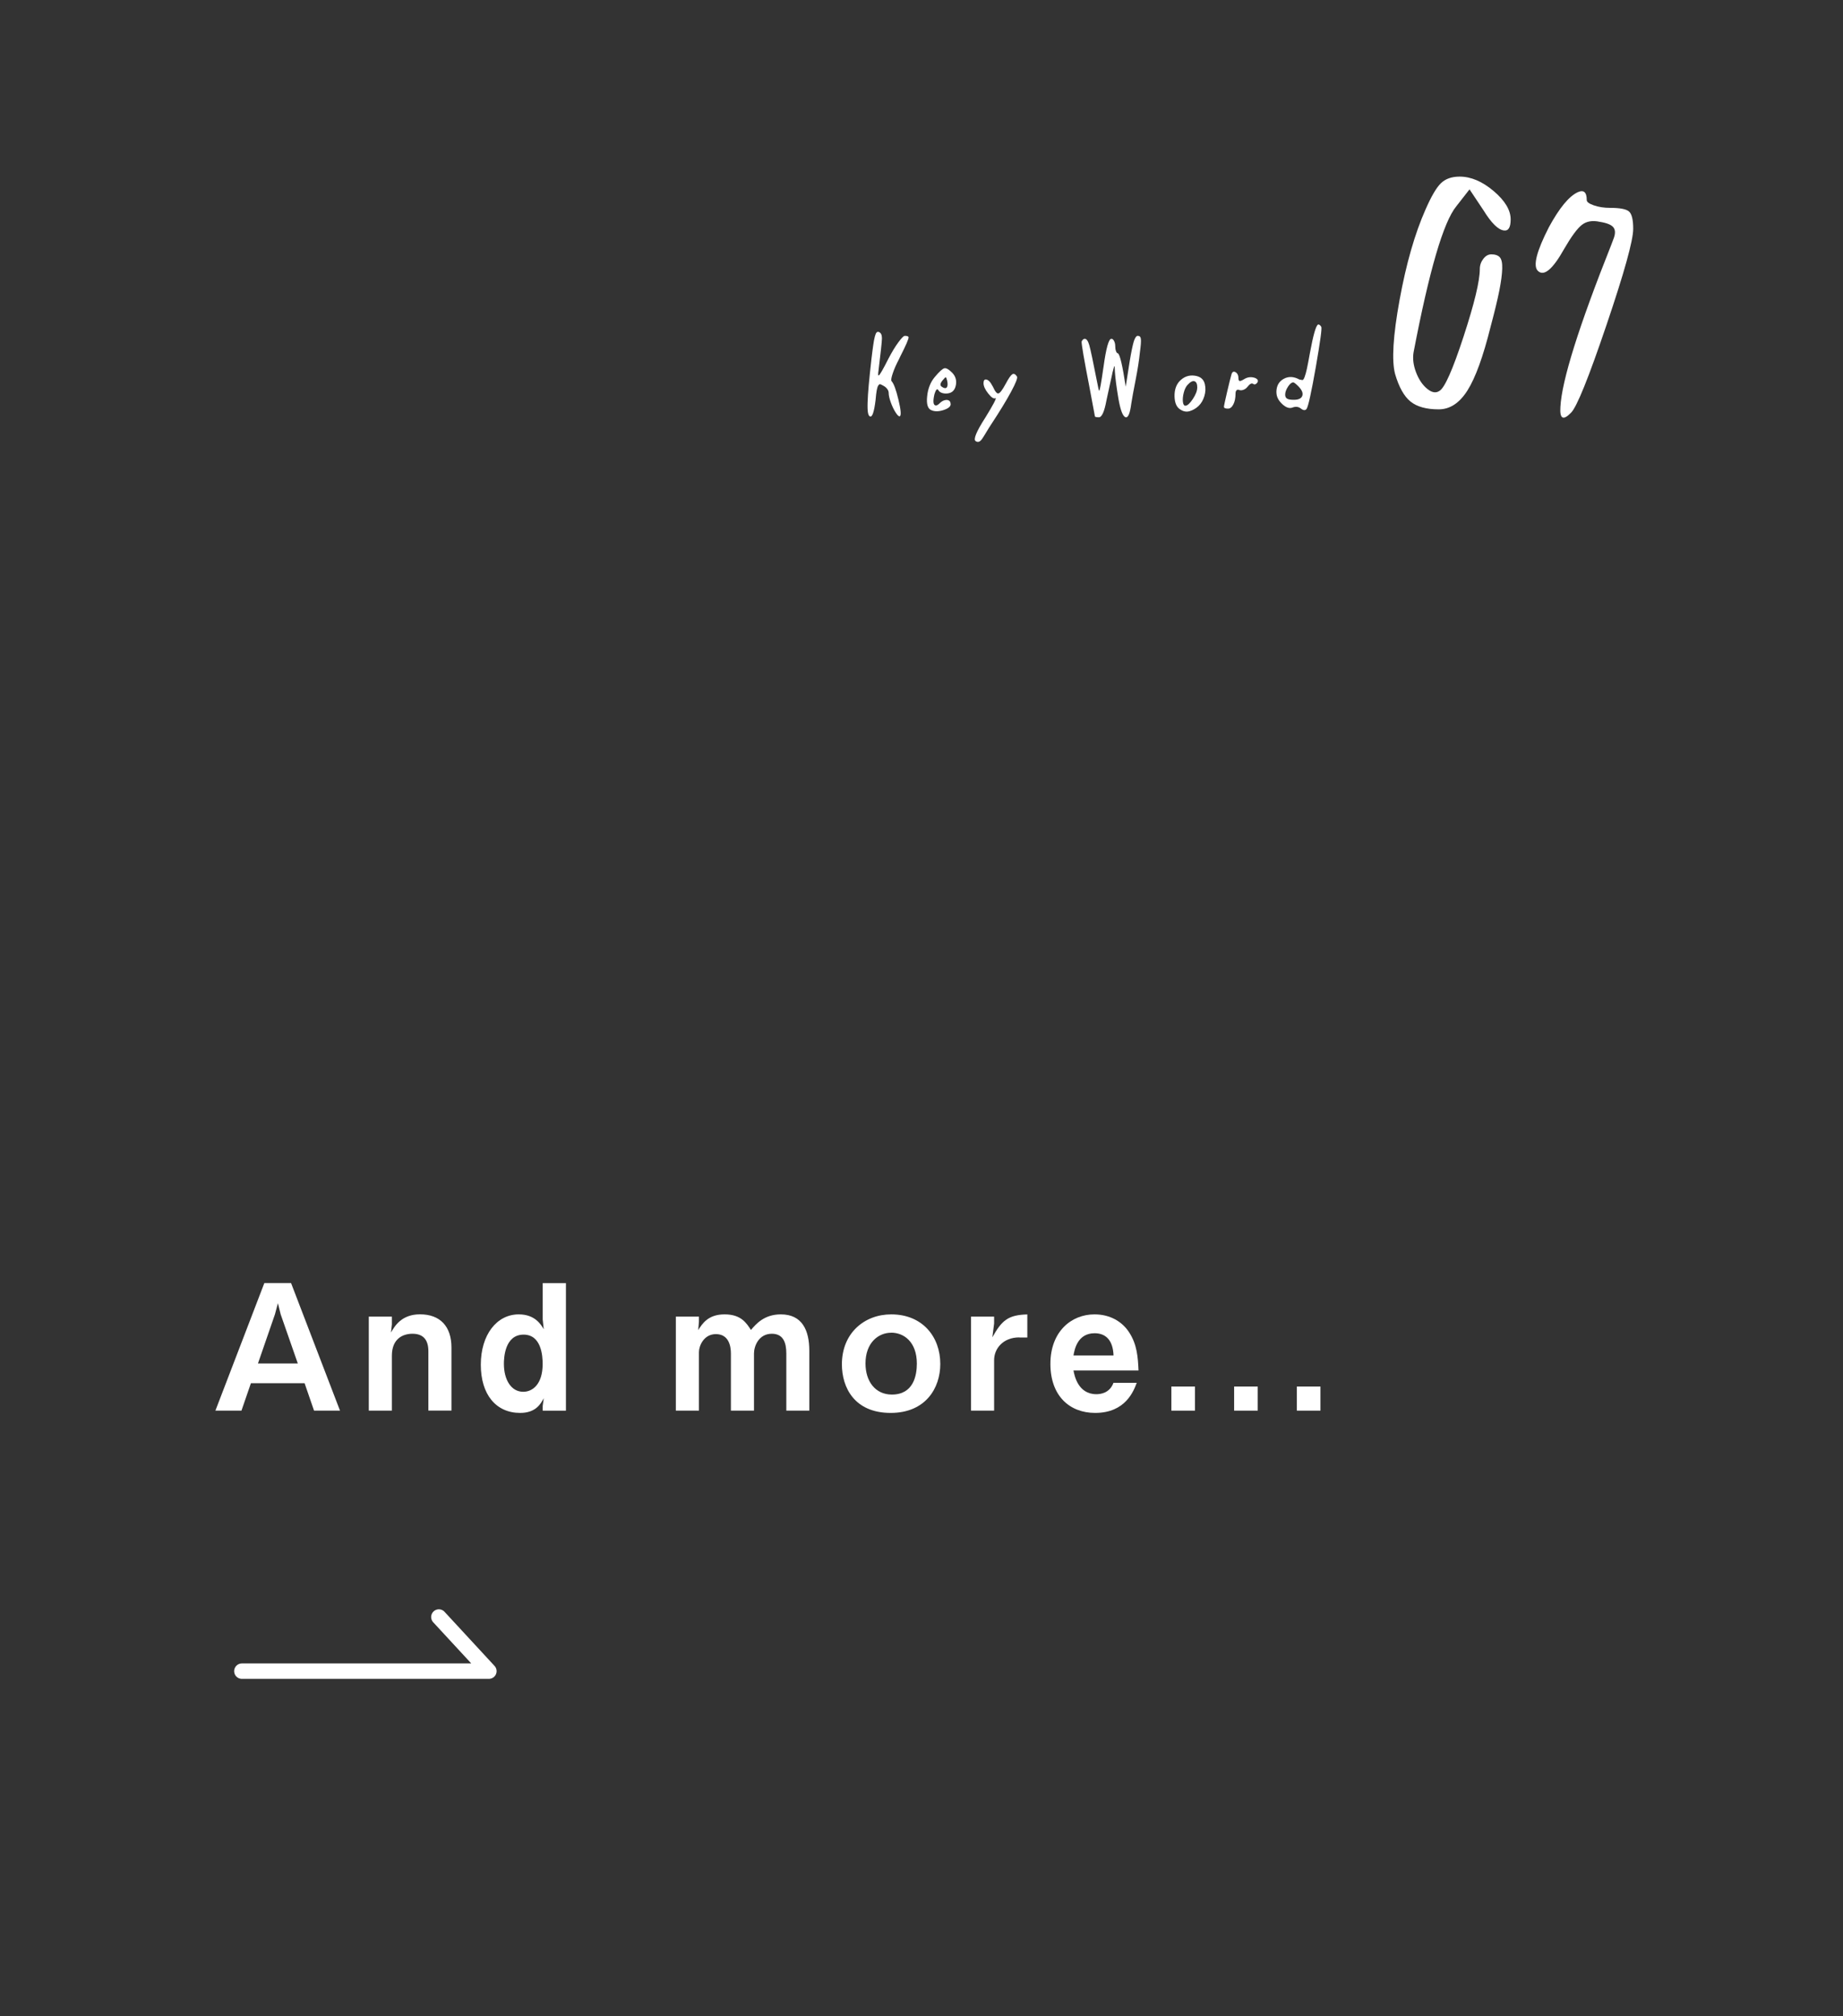 <?xml version="1.0" encoding="UTF-8"?>
<svg id="_レイヤー_2" data-name="レイヤー 2" xmlns="http://www.w3.org/2000/svg" xmlns:xlink="http://www.w3.org/1999/xlink" viewBox="0 0 358.51 392.28">
  <rect x="0" y="0" width="358.51" height="392.28" fill="#333333" stroke="none"/>
  <defs>
    <style>
      .cls-1, .cls-2 {
        fill: none;
      }

      .cls-3 {
        clip-path: url(#clippath);
      }

      .cls-4 {
        fill: #fff;
      }

      .cls-2 {
        stroke: #fff;
        stroke-linecap: round;
        stroke-linejoin: round;
        stroke-width: 3px;
      }
    </style>
    <clipPath id="clippath">
      <rect class="cls-1" width="358.51" height="392.28"/>
    </clipPath>
  </defs>
  <g id="_背景" data-name="背景">
    <g class="cls-3">
      <g>
        <g>
          <path class="cls-4" d="M175.99,65.34c.48,0,.73,.09,.75,.27,.04,.3-.5,1.55-1.62,3.75-.06,.12-.13,.27-.21,.45-.56,1.06-.98,2.01-1.26,2.86-.28,.85-.35,1.35-.21,1.49,.42,.46,.87,1.66,1.33,3.6,.47,1.94,.56,3.01,.29,3.21-.18,.1-.45-.13-.81-.68-.36-.55-.68-1.21-.96-1.98s-.42-1.4-.42-1.88c0-.26-.1-.53-.31-.79-.21-.27-.46-.47-.77-.62-.26-.16-.46-.25-.58-.27-.13-.02-.25,.07-.38,.28s-.21,.52-.29,.93-.14,1.04-.22,1.88c-.28,2.3-.64,3.36-1.08,3.18-.18-.06-.31-.29-.39-.69-.08-.4-.11-1.07-.08-2.01,.03-.94,.1-2.07,.22-3.39s.3-3.05,.54-5.19c.14-1.14,.25-2.03,.35-2.68,.09-.65,.19-1.18,.3-1.59,.11-.41,.22-.68,.34-.79,.12-.12,.26-.15,.42-.09,.42,.14,.62,.55,.62,1.22-.01,.67-.24,2.77-.67,6.31-.1,.64-.09,.95,.03,.93,.18-.02,.83-1.14,1.95-3.36,.64-1.22,1.26-2.25,1.88-3.09s1.03-1.26,1.25-1.26Z"/>
          <path class="cls-4" d="M184.93,78.63c0,.46-.46,.84-1.37,1.14s-1.69,.32-2.33,.06c-.74-.26-1.04-1.16-.88-2.7,.15-1.54,.66-2.81,1.51-3.81,.86-1.02,1.47-1.58,1.83-1.67,.36-.09,.86,.19,1.5,.83,.68,.68,.93,1.5,.75,2.44-.18,.95-.69,1.49-1.53,1.61-.38,.06-.74,.04-1.08-.06-.34-.1-.58-.25-.72-.45-.26-.5-.52-.33-.78,.51-.04,.08-.07,.18-.09,.3-.28,1.28-.2,1.96,.24,2.04,.22,.04,.48-.09,.78-.39,.32-.32,.65-.53,.99-.62,.34-.09,.62-.07,.84,.06,.22,.13,.33,.37,.33,.71Zm-.75-3.27c.18-.26,.2-.7,.06-1.32-.1-.42-.19-.63-.27-.64-.08,0-.29,.19-.63,.62-.48,.58-.52,.99-.12,1.23,.42,.3,.74,.34,.96,.12Z"/>
          <path class="cls-4" d="M191.32,74.55c0-.52,.17-.76,.51-.72,.42,.06,.83,.48,1.23,1.26l.09,.15c.42,.94,.78,1.38,1.08,1.3,.3-.07,.77-.69,1.41-1.88,.54-1.02,.96-1.63,1.26-1.83,.3-.2,.61-.06,.93,.42,.16,.26-.22,1.24-1.14,2.95-.92,1.71-2.23,3.86-3.93,6.44-.24,.36-.57,.88-.97,1.56-.41,.68-.66,1.07-.74,1.17-.4,.6-.82,.75-1.26,.45-.5-.32,.13-1.85,1.89-4.59,1.54-2.5,2.2-3.76,1.98-3.78-.32,.2-.79-.09-1.41-.87-.62-.78-.93-1.46-.93-2.04Z"/>
          <path class="cls-4" d="M221.35,65.34c.34,0,.54,.21,.58,.63,.05,.42-.01,1.28-.19,2.58-.16,1.56-.44,3.36-.84,5.39-.4,2.03-.68,3.57-.84,4.6-.24,1.86-.6,2.74-1.08,2.64-.54-.12-1.01-1.31-1.41-3.57-.38-2.26-.61-4.01-.69-5.25-.02-.76-.05-1.14-.09-1.14-.04-.02-.18,.45-.42,1.41v.06c-.06,.26-.23,1.03-.51,2.31-.28,1.28-.49,2.25-.63,2.91-.4,2.18-.89,3.27-1.47,3.27-.52,0-.78-.07-.78-.21,0-.04-.05-.3-.14-.78-.09-.48-.24-1.24-.43-2.28-.2-1.04-.37-1.95-.51-2.73-1.02-5.24-1.52-8.15-1.5-8.73,.16-.34,.36-.52,.6-.54,.36,0,.66,.42,.9,1.26,.24,.84,.75,3.25,1.53,7.23,.2,1.08,.33,1.62,.39,1.62,.12,0,.39-1.48,.81-4.44v-.06l.03-.03v-.09c.5-3.66,1.01-5.49,1.53-5.49,.2,0,.38,.14,.52,.42,.15,.28,.23,.61,.23,.99s.05,.71,.15,.99c.1,.28,.22,.42,.36,.42,.4,.22,.91,2.39,1.53,6.51l.78-4.98c.3-1.82,.57-3.09,.79-3.83,.23-.73,.5-1.1,.79-1.1Z"/>
          <path class="cls-4" d="M229.45,74.16c.82-.86,1.79-1.22,2.91-1.08,1.12,.14,1.79,.69,2.01,1.65,.18,.76,.15,1.54-.09,2.33-.24,.79-.61,1.42-1.11,1.9-.5,.48-1.07,.82-1.71,1.02-.64,.2-1.27,.09-1.89-.33-.7-.44-1.06-1.28-1.09-2.52-.03-1.24,.29-2.23,.97-2.97Zm3.45,1.26c0-.72-.18-1.13-.55-1.25-.37-.11-.83,.14-1.37,.74-.3,.34-.54,.83-.71,1.49s-.22,1.24-.17,1.75c.06,.52,.22,.78,.48,.78,.4,0,.88-.44,1.46-1.31,.57-.87,.85-1.6,.85-2.21Z"/>
          <path class="cls-4" d="M240.91,73.59c0,.32,.08,.5,.23,.53,.15,.03,.43-.08,.85-.34,.66-.42,1.36-.51,2.1-.27,.56,.22,.73,.52,.51,.9-.28,.38-.56,.47-.84,.27-.28-.2-.66,.01-1.14,.63-.2,.24-.45,.42-.75,.53-.3,.11-.56,.12-.78,.04-.22-.1-.4-.08-.54,.04-.14,.13-.21,.36-.21,.67,0,.84-.14,1.54-.42,2.08-.28,.55-.63,.83-1.05,.83-.52,0-.78-.12-.78-.36,0-.16,.2-1.12,.61-2.88s.7-2.91,.86-3.45c.14-.46,.39-.6,.75-.42,.4,.22,.6,.62,.6,1.2Z"/>
          <path class="cls-4" d="M248.29,76.32c0-1.22,.47-2.09,1.41-2.61,.94-.52,1.96-.48,3.06,.12,.24,.04,.43,.08,.57,.11,.14,.03,.29-.17,.45-.6,.16-.43,.31-.97,.45-1.62,.14-.65,.33-1.64,.57-2.98,.66-3.6,1.2-5.47,1.62-5.61,.2-.02,.4,.13,.6,.45,.16,.26-.2,2.87-1.06,7.82-.87,4.95-1.47,7.66-1.79,8.14-.24,.34-.6,.33-1.08-.03-.46-.38-1-.46-1.62-.24-.62,.26-1.3,.04-2.05-.66s-1.12-1.46-1.12-2.28Zm3.27-1.92c-.32,0-.66,.28-1.02,.84-.36,.56-.54,1.07-.54,1.53,0,.38,.12,.64,.38,.79,.25,.15,.68,.22,1.3,.22,.92,0,1.47-.26,1.65-.78,.18-.52-.07-1.13-.75-1.83-.52-.52-.86-.78-1.02-.78Z"/>
          <path class="cls-4" d="M283.94,34.36c2.19,0,4.39,.93,6.6,2.8,2.21,1.87,3.32,3.71,3.32,5.52,0,1.55-.43,2.27-1.28,2.16-1.12-.11-2.45-1.41-4-3.92l-2.72-4.08-2.56,3.28c-2.51,3.04-5.28,12.51-8.32,28.4-.21,1.23-.05,2.53,.48,3.92,.53,1.39,1.25,2.45,2.16,3.2,.91,.75,1.71,.88,2.4,.4,1.01-.59,2.57-4.11,4.68-10.56,2.11-6.45,3.16-10.83,3.16-13.12,0-.75,.23-1.41,.68-2,.45-.59,.97-.88,1.56-.88,.75,0,1.29,.19,1.64,.56,.35,.37,.51,1.11,.48,2.2-.03,1.09-.21,2.52-.56,4.28-.35,1.76-.92,4.13-1.72,7.12-1.44,5.76-2.93,9.87-4.48,12.32-1.55,2.45-3.41,3.68-5.6,3.68-2.4,0-4.23-.51-5.48-1.52-1.25-1.01-2.25-2.8-3-5.36-.69-2.61-.4-7.43,.88-14.44,1.28-7.01,2.96-12.87,5.04-17.56,1.12-2.56,2.12-4.27,3-5.12,.88-.85,2.09-1.28,3.64-1.28Z"/>
          <path class="cls-4" d="M308.66,38.92c0,.37,.47,.72,1.4,1.04,.93,.32,1.99,.48,3.16,.48,1.92,0,3.15,.24,3.68,.72,.53,.48,.8,1.6,.8,3.36,0,2.24-1.73,8.48-5.2,18.72-3.47,10.24-5.76,15.92-6.88,17.04-1.55,1.6-2.24,1.23-2.08-1.12,.27-5.12,3.57-15.65,9.92-31.6,.16-.43,.32-.85,.48-1.28,.32-.91,.28-1.6-.12-2.08-.4-.48-1.27-.83-2.6-1.04-1.44-.32-2.61-.12-3.52,.6-.91,.72-2.05,2.28-3.44,4.68-2.24,4-3.95,5.41-5.12,4.24-.96-.96-.24-3.79,2.16-8.48,2.03-3.73,3.89-6,5.6-6.8,1.17-.53,1.76-.03,1.76,1.52Z"/>
        </g>
        <polyline class="cls-2" points="47.05 325.12 95.1 325.12 85.37 314.59"/>
        <g>
          <path class="cls-4" d="M61.09,274.44l-1.84-5.34h-10.44l-1.84,5.34h-5.07l9.52-24.82h5.2l9.52,24.82h-5.07Zm-6.49-18.73l-.54-2.18-.58,2.18-3.3,9.55h7.75l-3.33-9.55Z"/>
          <path class="cls-4" d="M83.33,274.44v-11.56c0-2.04-.85-3.4-3.09-3.4-1.83,0-4.01,.92-4.01,4.28v10.68h-4.49v-18.29h4.49v1.53l-.17,1.56c.71-1.26,2.07-3.54,5.64-3.54,3.88,0,6.12,2.31,6.12,6.46v12.27h-4.49Z"/>
          <path class="cls-4" d="M105.57,274.44v-.92l.2-1.5c-.58,1.09-1.53,2.86-4.59,2.86-4.69,0-7.65-3.57-7.65-9.38s3.09-9.79,7.38-9.79c3.16,0,4.32,1.97,4.86,2.89l-.2-1.9v-7.07h4.52v24.82h-4.52Zm-3.71-14.79c-3.71,0-3.84,4.62-3.84,5.68,0,3.03,1.36,5.44,3.77,5.44,1.8,0,3.77-1.46,3.77-5.41,0-1.56-.24-5.71-3.71-5.71Z"/>
          <path class="cls-4" d="M152.96,274.44v-11.12c0-2.14-.61-3.84-2.82-3.84-2.55,0-3.47,2.41-3.47,3.84v11.12h-4.49v-11.12c0-1.43-.41-3.77-2.92-3.77-2.35,0-3.3,2.28-3.3,3.5v11.39h-4.49v-18.29h4.49v.99l-.14,1.63c.78-1.22,1.9-3.06,5.13-3.06s4.25,1.7,5.13,3.03c.99-1.16,2.58-3.03,5.81-3.03,4.15,0,5.54,3.09,5.54,7.07v11.66h-4.49Z"/>
          <path class="cls-4" d="M173.26,274.88c-7.07,0-9.49-4.96-9.49-9.45,0-6.09,4.39-9.72,9.59-9.72,6.08,0,9.55,4.35,9.55,9.65,0,4.69-2.86,9.52-9.65,9.52Zm.1-15.6c-2.52,0-5,1.97-5,5.98,0,3.47,1.9,6.05,5.13,6.05,4.22,0,4.86-3.74,4.86-6.02,0-4.18-2.48-6.02-5-6.02Z"/>
          <path class="cls-4" d="M198.28,260.19c-3.16,0-4.9,2.18-4.9,4.42v9.83h-4.49v-18.29h4.49v1.33l-.34,2.69c1.84-3.3,3.06-4.35,6.8-4.45v4.49h-1.56Z"/>
          <path class="cls-4" d="M208.82,266.62c.17,.92,.85,4.62,4.45,4.62,.82,0,2.58-.21,3.33-2.21h4.52c-.58,1.53-2.14,5.85-8.09,5.85-4.96,0-8.7-3.3-8.7-9.55s4.05-9.62,8.57-9.62c3.03,0,5.37,1.39,6.73,3.47,1.56,2.38,1.73,4.86,1.84,7.45h-12.65Zm4.11-7.24c-3.33,0-3.91,3.16-4.11,4.32h7.79c-.1-2.86-1.43-4.32-3.67-4.32Z"/>
          <path class="cls-4" d="M227.86,274.44v-4.69h4.59v4.69h-4.59Z"/>
          <path class="cls-4" d="M240.07,274.44v-4.69h4.59v4.69h-4.59Z"/>
          <path class="cls-4" d="M252.27,274.44v-4.69h4.59v4.69h-4.59Z"/>
        </g>
      </g>
    </g>
  </g>
</svg>